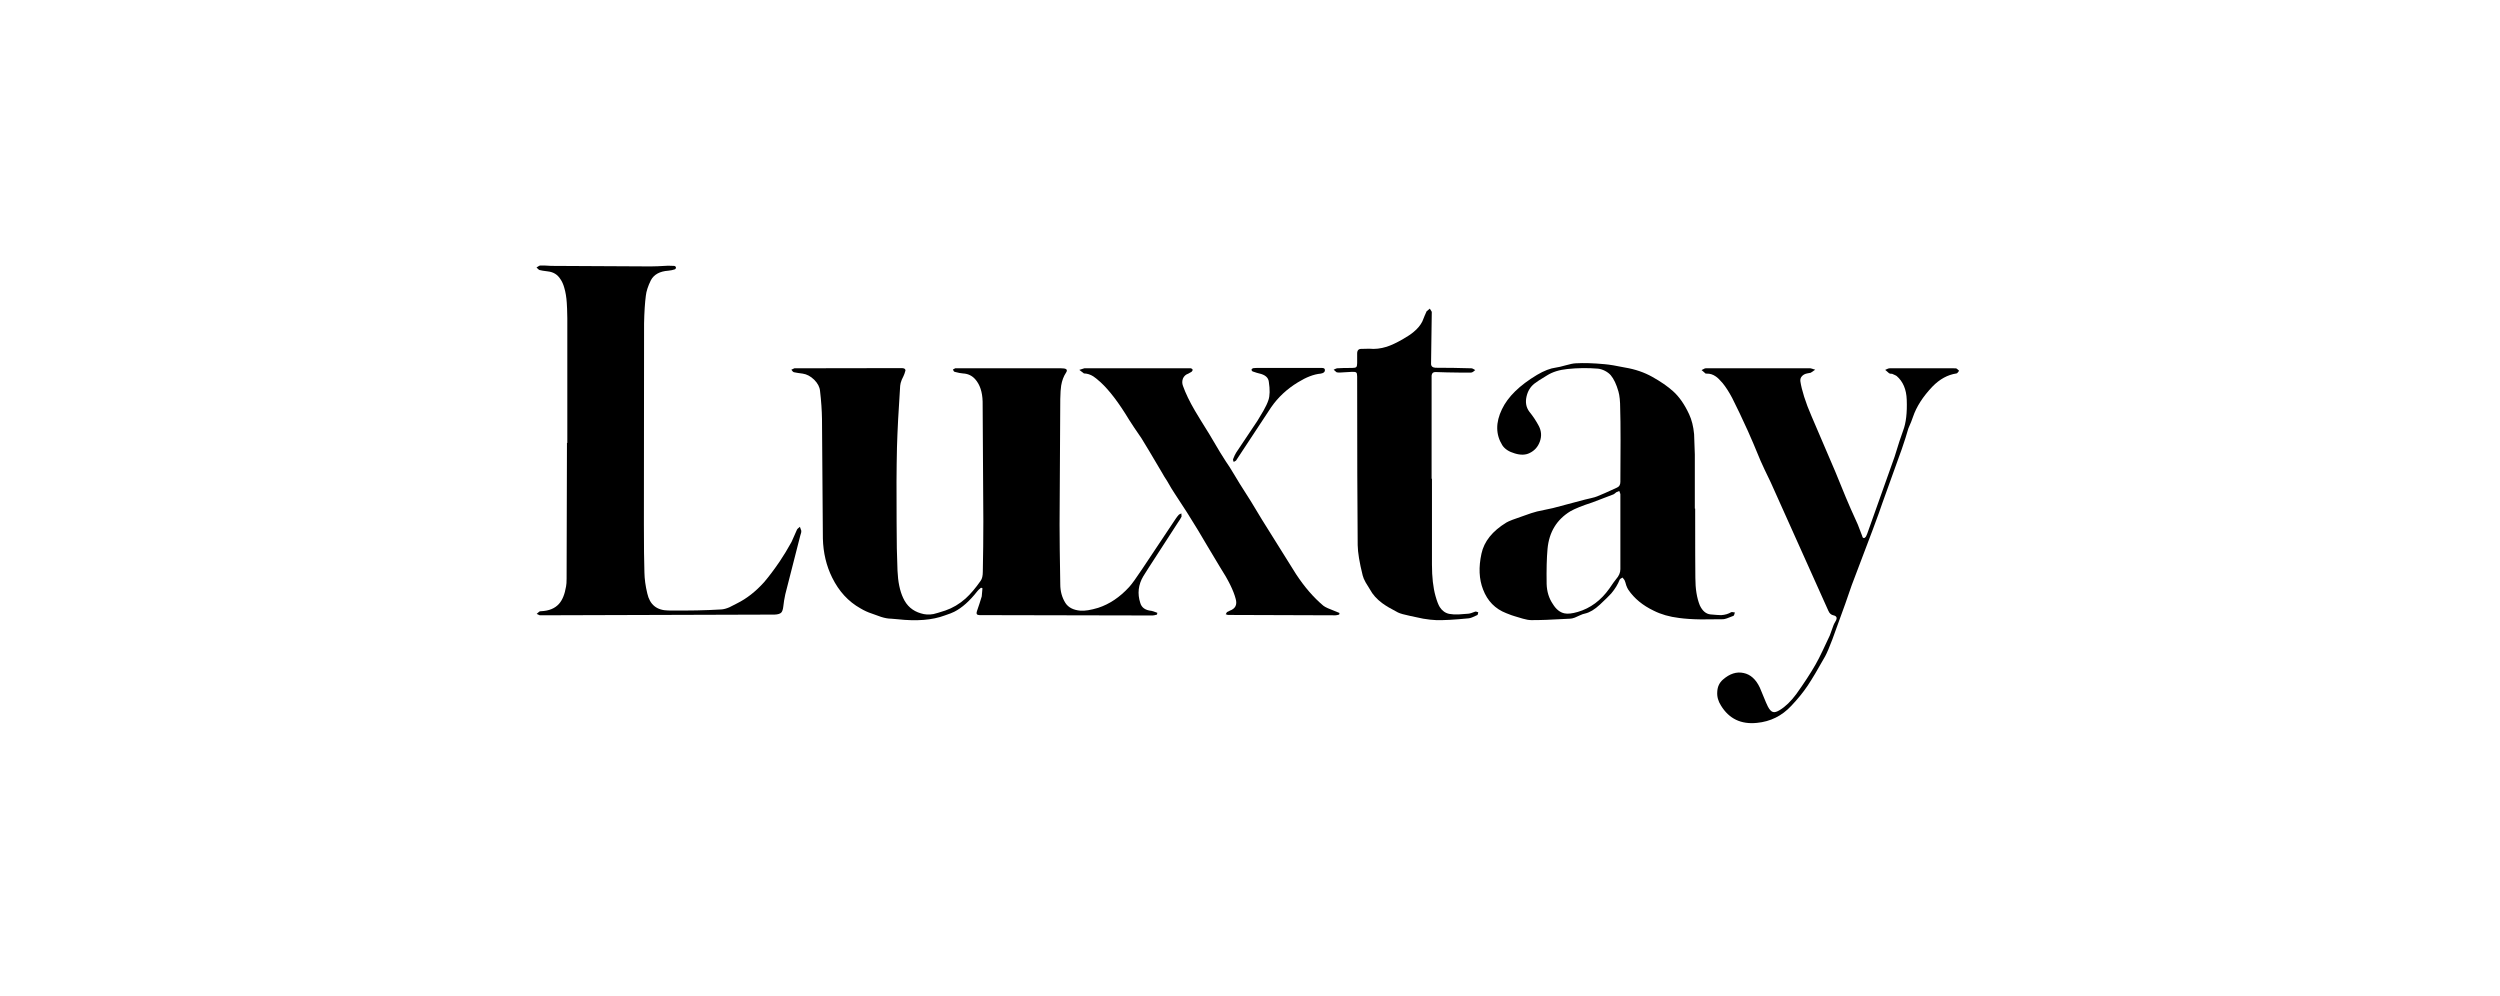<svg width="226" height="90" viewBox="0 0 226 90" fill="none" xmlns="http://www.w3.org/2000/svg">
<path d="M106.571 46.527C106.507 46.592 106.421 46.699 106.314 46.849L103.255 51.438C102.707 52.264 102.316 52.806 102.079 53.064C101.232 53.987 100.298 54.614 99.278 54.947C98.602 55.151 98.065 55.237 97.668 55.205C97.035 55.151 96.584 54.92 96.316 54.513C96.005 54.019 95.849 53.455 95.849 52.822C95.806 50.418 95.785 48.615 95.785 47.413C95.817 41.112 95.838 37.329 95.849 36.062C95.86 35.515 95.886 35.113 95.93 34.855C96.005 34.404 96.15 34.018 96.364 33.696C96.514 33.471 96.45 33.342 96.171 33.309C96.117 33.299 96.031 33.293 95.913 33.293H86.35C86.254 33.347 86.184 33.385 86.141 33.406C86.162 33.428 86.184 33.471 86.205 33.535C86.238 33.578 86.27 33.605 86.302 33.615C86.624 33.701 86.876 33.75 87.059 33.76C87.499 33.782 87.864 33.953 88.153 34.275C88.583 34.758 88.808 35.435 88.83 36.304L88.894 47.107C88.894 48.631 88.878 50.155 88.846 51.679C88.846 52.055 88.781 52.328 88.653 52.5C88.191 53.166 87.735 53.702 87.284 54.11C86.726 54.604 86.12 54.963 85.465 55.189C84.939 55.361 84.579 55.468 84.386 55.511C83.989 55.586 83.608 55.564 83.243 55.446C82.502 55.232 81.971 54.77 81.649 54.062C81.349 53.428 81.177 52.602 81.134 51.583C81.08 50.359 81.053 48.894 81.053 47.187C81.032 44.569 81.043 42.325 81.086 40.458C81.129 38.955 81.225 37.093 81.376 34.871C81.386 34.721 81.435 34.538 81.52 34.324C81.638 34.088 81.719 33.91 81.762 33.792C81.794 33.707 81.816 33.637 81.826 33.583C81.859 33.508 81.864 33.454 81.842 33.422C81.81 33.326 81.698 33.277 81.504 33.277L71.812 33.293C71.802 33.293 71.71 33.336 71.539 33.422L71.651 33.567C71.694 33.61 71.732 33.637 71.764 33.648C71.957 33.691 72.226 33.733 72.569 33.776C72.934 33.83 73.278 34.013 73.599 34.324C73.921 34.646 74.099 34.984 74.131 35.338C74.238 36.25 74.297 37.098 74.308 37.882C74.329 40.286 74.356 43.887 74.388 48.684C74.421 49.972 74.7 51.148 75.225 52.21C75.837 53.455 76.691 54.384 77.785 54.996C78.129 55.2 78.467 55.355 78.8 55.462C78.993 55.527 79.277 55.629 79.653 55.768C79.996 55.876 80.297 55.929 80.554 55.929L81.134 55.978C82.862 56.171 84.284 56.058 85.4 55.639C85.819 55.5 86.109 55.387 86.27 55.301C86.967 54.947 87.66 54.33 88.347 53.45C88.389 53.386 88.502 53.278 88.685 53.128L88.814 53.176C88.781 53.616 88.76 53.863 88.749 53.917C88.631 54.314 88.486 54.759 88.314 55.253C88.229 55.489 88.309 55.607 88.556 55.607L104.189 55.639C104.274 55.639 104.409 55.613 104.591 55.559L104.623 55.398C104.312 55.28 104.135 55.221 104.092 55.221C103.534 55.167 103.196 54.926 103.078 54.496C102.809 53.659 102.901 52.86 103.351 52.098C103.512 51.829 104.022 51.035 104.881 49.715L106.475 47.252C106.614 47.059 106.727 46.876 106.813 46.704C106.802 46.575 106.797 46.479 106.797 46.414C106.668 46.468 106.593 46.506 106.571 46.527Z" fill="black"/>
<path d="M58.224 29.236C58.245 28.217 58.299 27.38 58.385 26.725C58.428 26.328 58.578 25.866 58.836 25.34C59.115 24.814 59.641 24.524 60.414 24.471C60.628 24.449 60.816 24.412 60.977 24.358C61.063 24.337 61.106 24.272 61.106 24.165C61.074 24.079 61.009 24.036 60.913 24.036L60.398 24.02C59.689 24.063 59.163 24.084 58.82 24.084L49.836 24.036C49.375 24.004 49.031 23.993 48.806 24.004C48.784 24.004 48.682 24.063 48.5 24.181C48.65 24.331 48.736 24.407 48.758 24.407C48.908 24.449 49.165 24.492 49.53 24.535C50.024 24.589 50.4 24.82 50.657 25.228C50.808 25.442 50.926 25.705 51.011 26.016C51.13 26.414 51.205 26.87 51.237 27.385C51.258 27.642 51.275 28.104 51.285 28.77V40.039H51.253L51.221 52.307C51.221 52.618 51.205 52.854 51.172 53.015C51.054 53.724 50.84 54.25 50.529 54.593C50.164 55.001 49.627 55.221 48.919 55.253C48.843 55.253 48.79 55.264 48.758 55.285L48.516 55.495C48.688 55.581 48.779 55.623 48.79 55.623L70.025 55.559C70.315 55.548 70.513 55.489 70.621 55.382C70.717 55.285 70.782 55.092 70.814 54.802C70.846 54.48 70.905 54.121 70.991 53.724L72.343 48.427C72.418 48.212 72.451 48.067 72.44 47.992C72.44 47.971 72.397 47.847 72.311 47.622C72.15 47.751 72.064 47.831 72.054 47.864C71.936 48.11 71.769 48.486 71.555 48.99C71.2 49.635 70.846 50.219 70.492 50.745C69.987 51.486 69.515 52.114 69.075 52.629C68.313 53.477 67.497 54.115 66.628 54.545C66.188 54.77 65.957 54.888 65.936 54.899C65.657 55.017 65.415 55.081 65.211 55.092C63.848 55.178 62.249 55.21 60.414 55.189C59.373 55.178 58.739 54.663 58.514 53.643C58.353 52.978 58.267 52.35 58.256 51.76C58.224 50.794 58.208 49.339 58.208 47.397L58.224 29.236Z" fill="black"/>
<path d="M153.212 45.98V41.086C153.179 40.023 153.158 39.411 153.147 39.25C153.083 38.553 152.932 37.952 152.696 37.447C152.278 36.546 151.789 35.848 151.231 35.354C150.737 34.914 150.115 34.485 149.363 34.066C148.634 33.658 147.818 33.38 146.917 33.229C146.09 33.057 145.473 32.956 145.065 32.923C144.045 32.827 143.171 32.8 142.44 32.843C142.226 32.853 141.931 32.913 141.556 33.02C141.137 33.138 140.836 33.208 140.654 33.229C140.149 33.294 139.581 33.514 138.947 33.889C137.369 34.834 136.312 35.87 135.776 36.996C135.196 38.199 135.207 39.283 135.808 40.249C136.033 40.592 136.409 40.839 136.935 40.989C137.461 41.15 137.906 41.139 138.271 40.957C138.722 40.742 139.033 40.394 139.205 39.91C139.377 39.428 139.344 38.961 139.109 38.51C138.872 38.059 138.588 37.63 138.255 37.222C137.965 36.836 137.879 36.379 137.997 35.853C138.105 35.37 138.335 34.984 138.69 34.694C138.872 34.544 139.258 34.292 139.849 33.938C140.342 33.626 140.959 33.433 141.7 33.358C142.634 33.261 143.552 33.251 144.453 33.326C144.657 33.347 144.867 33.412 145.081 33.519C145.306 33.637 145.484 33.771 145.613 33.922C145.892 34.254 146.122 34.743 146.305 35.386C146.412 35.751 146.465 36.267 146.465 36.932C146.487 37.565 146.498 38.526 146.498 39.814L146.482 43.565C146.482 43.823 146.379 43.994 146.175 44.08C145.317 44.477 144.722 44.74 144.389 44.869C144.26 44.923 144.077 44.977 143.842 45.03C143.562 45.094 143.38 45.138 143.294 45.159L140.38 45.932C139.596 46.093 139.118 46.195 138.947 46.238C138.647 46.313 138.249 46.442 137.756 46.624C136.919 46.903 136.393 47.107 136.178 47.236C134.912 48.009 134.16 48.948 133.924 50.053C133.656 51.277 133.704 52.355 134.069 53.289C134.466 54.33 135.164 55.044 136.162 55.43C136.538 55.581 136.79 55.672 136.919 55.704C137.09 55.758 137.343 55.833 137.675 55.93C137.965 56.015 138.217 56.058 138.432 56.058C139.065 56.069 140.23 56.026 141.926 55.93C142.043 55.93 142.188 55.897 142.361 55.833C142.468 55.79 142.623 55.72 142.827 55.624C143.01 55.538 143.165 55.484 143.294 55.463C143.713 55.366 144.158 55.098 144.63 54.658C145.124 54.196 145.468 53.858 145.661 53.643C146.004 53.236 146.256 52.822 146.417 52.404C146.439 52.35 146.524 52.286 146.675 52.211C146.793 52.35 146.857 52.436 146.868 52.468C146.911 52.565 146.959 52.715 147.013 52.919C147.077 53.091 147.142 53.225 147.206 53.321C147.743 54.105 148.505 54.733 149.493 55.205C150.147 55.538 150.915 55.758 151.795 55.865C152.342 55.94 153.002 55.983 153.774 55.994C154.215 55.994 154.88 55.989 155.771 55.978C155.911 55.978 156.222 55.876 156.705 55.672C156.748 55.651 156.791 55.548 156.833 55.366C156.64 55.334 156.533 55.323 156.512 55.334C156.254 55.495 155.948 55.586 155.594 55.608C155.411 55.608 155.09 55.586 154.628 55.543C154.22 55.5 153.899 55.227 153.662 54.722C153.394 54.057 153.26 53.225 153.26 52.227C153.249 51.54 153.243 49.458 153.243 45.98H153.212ZM146.385 44.386C146.407 44.45 146.439 44.542 146.482 44.66V51.454C146.482 51.765 146.353 52.066 146.096 52.355C145.977 52.495 145.773 52.779 145.484 53.209C144.722 54.282 143.772 54.985 142.634 55.318C142.119 55.468 141.716 55.511 141.426 55.447C141.018 55.361 140.67 55.082 140.38 54.609C140.026 54.094 139.838 53.488 139.816 52.79C139.795 51.492 139.822 50.434 139.897 49.618C140.037 48.105 140.724 46.973 141.958 46.221C142.366 45.985 143.031 45.717 143.954 45.417L145.854 44.692C145.918 44.66 146.004 44.596 146.111 44.499L146.385 44.386Z" fill="black"/>
<path d="M127.791 30.009C127.565 30.202 127.227 30.428 126.776 30.685C126.229 30.997 125.757 31.217 125.36 31.345C124.812 31.517 124.286 31.576 123.782 31.523C123.481 31.533 123.251 31.539 123.089 31.539C122.821 31.528 122.687 31.667 122.687 31.957V32.827C122.687 33.009 122.66 33.127 122.607 33.181C122.553 33.234 122.435 33.261 122.252 33.261C121.63 33.261 121.168 33.272 120.868 33.294C120.836 33.294 120.734 33.336 120.562 33.422C120.616 33.465 120.701 33.54 120.819 33.648C120.873 33.669 120.964 33.68 121.093 33.68L122.22 33.615C122.424 33.605 122.553 33.626 122.607 33.68C122.66 33.723 122.687 33.841 122.687 34.034C122.687 40.817 122.703 45.9 122.735 49.28C122.746 49.946 122.896 50.858 123.186 52.017C123.229 52.2 123.32 52.414 123.46 52.661C123.546 52.801 123.674 53.01 123.846 53.289C124.093 53.751 124.463 54.164 124.957 54.529C125.258 54.754 125.73 55.033 126.374 55.366C126.567 55.463 126.948 55.57 127.517 55.688C127.774 55.742 128.156 55.822 128.66 55.929C129.111 56.005 129.497 56.047 129.819 56.058C130.474 56.08 131.456 56.026 132.765 55.897C132.916 55.886 133.173 55.79 133.538 55.607C133.581 55.597 133.613 55.511 133.635 55.35C133.484 55.296 133.399 55.275 133.377 55.285C133.087 55.404 132.873 55.468 132.733 55.479C132.347 55.511 132.057 55.532 131.864 55.543C131.52 55.554 131.236 55.538 131.01 55.495C130.656 55.42 130.372 55.216 130.157 54.883C130.028 54.679 129.9 54.346 129.771 53.885C129.556 53.123 129.449 52.173 129.449 51.035V43.275H129.417V33.954C129.438 33.739 129.551 33.632 129.755 33.632L130.817 33.664C131.783 33.685 132.508 33.691 132.991 33.68C133.044 33.68 133.109 33.653 133.184 33.599C133.227 33.567 133.286 33.519 133.361 33.455C133.2 33.347 133.082 33.294 133.007 33.294C131.933 33.261 130.849 33.245 129.755 33.245C129.486 33.224 129.358 33.095 129.368 32.859L129.433 28.19C129.433 28.179 129.374 28.083 129.256 27.9L128.966 28.142C128.869 28.346 128.74 28.651 128.579 29.059C128.408 29.403 128.145 29.719 127.791 30.009Z" fill="black"/>
<path d="M172.369 36.143C172.413 37.313 172.305 38.236 172.048 38.912C171.855 39.427 171.597 40.216 171.275 41.279L168.796 48.25L168.683 48.508C168.608 48.604 168.544 48.647 168.49 48.636C168.415 48.636 168.366 48.577 168.345 48.459L167.943 47.413C167.449 46.329 167.089 45.513 166.864 44.966C166.445 43.935 166.128 43.163 165.914 42.647L163.756 37.608C163.488 36.996 163.269 36.417 163.096 35.869C162.925 35.322 162.812 34.866 162.758 34.501C162.727 34.308 162.769 34.147 162.887 34.018C162.995 33.889 163.15 33.803 163.354 33.76C163.547 33.728 163.66 33.707 163.692 33.696L164.094 33.422C163.837 33.336 163.692 33.294 163.66 33.294H154.193C154.14 33.294 154.081 33.315 154.016 33.358C153.909 33.412 153.844 33.444 153.823 33.455L154.193 33.776H154.29C154.58 33.766 154.854 33.852 155.111 34.034C155.272 34.141 155.476 34.34 155.723 34.63C156.013 34.984 156.302 35.435 156.592 35.982C157.022 36.83 157.494 37.823 158.009 38.961C158.277 39.551 158.659 40.447 159.152 41.649C159.345 42.089 159.651 42.739 160.07 43.597L165.286 55.221C165.382 55.446 165.533 55.581 165.737 55.624C166.038 55.688 166.107 55.86 165.946 56.139C165.839 56.321 165.775 56.445 165.753 56.509C165.678 56.713 165.565 57.024 165.415 57.443C165.275 57.743 165.066 58.189 164.787 58.779C164.54 59.305 164.315 59.745 164.111 60.099C163.66 60.883 163.085 61.763 162.389 62.739C161.905 63.394 161.406 63.877 160.891 64.189C160.633 64.35 160.429 64.409 160.279 64.365C160.118 64.323 159.962 64.156 159.813 63.867C159.716 63.673 159.592 63.389 159.442 63.013C159.281 62.605 159.163 62.321 159.088 62.16C158.733 61.409 158.246 60.969 157.623 60.84C156.989 60.7 156.367 60.899 155.755 61.435C155.433 61.715 155.262 62.079 155.24 62.53C155.207 62.97 155.321 63.389 155.578 63.786C156.308 64.977 157.392 65.498 158.83 65.348C160.054 65.23 161.09 64.714 161.937 63.802C162.517 63.19 163.005 62.589 163.403 61.999C163.811 61.387 164.342 60.496 164.996 59.326C165.168 59.005 165.382 58.5 165.641 57.813L166.815 54.577C166.848 54.48 167.041 53.922 167.395 52.903L169.311 47.847C169.751 46.667 170.036 45.878 170.164 45.481L171.693 41.231C171.812 40.93 172 40.383 172.257 39.588L172.514 38.735C172.718 38.274 172.858 37.925 172.933 37.689C173.245 36.766 173.83 35.853 174.688 34.952C175.343 34.276 176.067 33.878 176.861 33.76C176.905 33.76 176.947 33.728 176.99 33.664L177.103 33.519C176.995 33.412 176.915 33.342 176.861 33.31C176.84 33.299 176.754 33.294 176.604 33.294H170.824C170.771 33.294 170.706 33.31 170.631 33.342C170.513 33.395 170.443 33.428 170.422 33.438C170.497 33.503 170.615 33.605 170.776 33.744C170.819 33.776 170.91 33.793 171.05 33.793C171.296 33.9 171.43 33.964 171.452 33.986C172.031 34.48 172.338 35.199 172.369 36.143Z" fill="black"/>
<path d="M109.324 39.25C108.734 38.306 108.299 37.597 108.02 37.125C107.537 36.299 107.177 35.553 106.941 34.887C106.855 34.662 106.855 34.437 106.941 34.211C107.038 33.996 107.199 33.852 107.424 33.776L107.73 33.599C107.794 33.535 107.821 33.471 107.81 33.406C107.789 33.353 107.735 33.315 107.649 33.294H98.022C98.011 33.294 97.861 33.342 97.571 33.438L97.99 33.76H98.022C98.301 33.771 98.569 33.857 98.827 34.018C98.966 34.104 99.186 34.281 99.487 34.549C100.292 35.29 101.156 36.428 102.079 37.962C102.315 38.338 102.685 38.891 103.19 39.621C103.512 40.136 104.14 41.188 105.074 42.776C105.159 42.937 105.304 43.173 105.508 43.484C105.787 43.978 106.007 44.343 106.168 44.579L107.311 46.334C108.009 47.44 108.637 48.475 109.195 49.441C109.442 49.849 109.812 50.466 110.306 51.293C111.046 52.441 111.513 53.391 111.707 54.142C111.857 54.668 111.68 55.023 111.175 55.205L110.918 55.334C110.875 55.42 110.837 55.484 110.805 55.527C110.848 55.538 110.912 55.559 110.998 55.591L120.722 55.624C120.797 55.624 120.91 55.602 121.06 55.559L121.093 55.414L120.465 55.157C120.272 55.081 120.127 55.023 120.03 54.98C119.858 54.904 119.724 54.829 119.628 54.754C118.747 54.014 117.926 53.064 117.164 51.905L114.073 46.962C113.333 45.717 112.764 44.794 112.367 44.193C112.216 43.967 111.959 43.549 111.594 42.937C111.283 42.411 111.02 41.998 110.805 41.697C110.623 41.44 110.129 40.624 109.324 39.25Z" fill="black"/>
<path d="M113.832 33.76C114.369 33.878 114.659 34.131 114.702 34.517C114.809 35.225 114.798 35.773 114.669 36.159C114.573 36.449 114.423 36.771 114.219 37.125C114.208 37.157 114.025 37.463 113.671 38.043L111.755 40.908C111.67 41.037 111.573 41.241 111.466 41.52C111.455 41.563 111.476 41.644 111.53 41.762L111.739 41.633L114.911 36.819C115.533 35.918 116.338 35.166 117.326 34.565C118.088 34.093 118.775 33.83 119.387 33.776C119.644 33.733 119.773 33.632 119.773 33.471C119.773 33.363 119.725 33.299 119.628 33.277C119.607 33.267 119.521 33.261 119.371 33.261H113.639C113.489 33.261 113.381 33.267 113.317 33.277C113.221 33.299 113.162 33.342 113.14 33.406C113.14 33.492 113.178 33.551 113.253 33.583C113.532 33.68 113.725 33.739 113.832 33.76Z" fill="black"/>
</svg>

